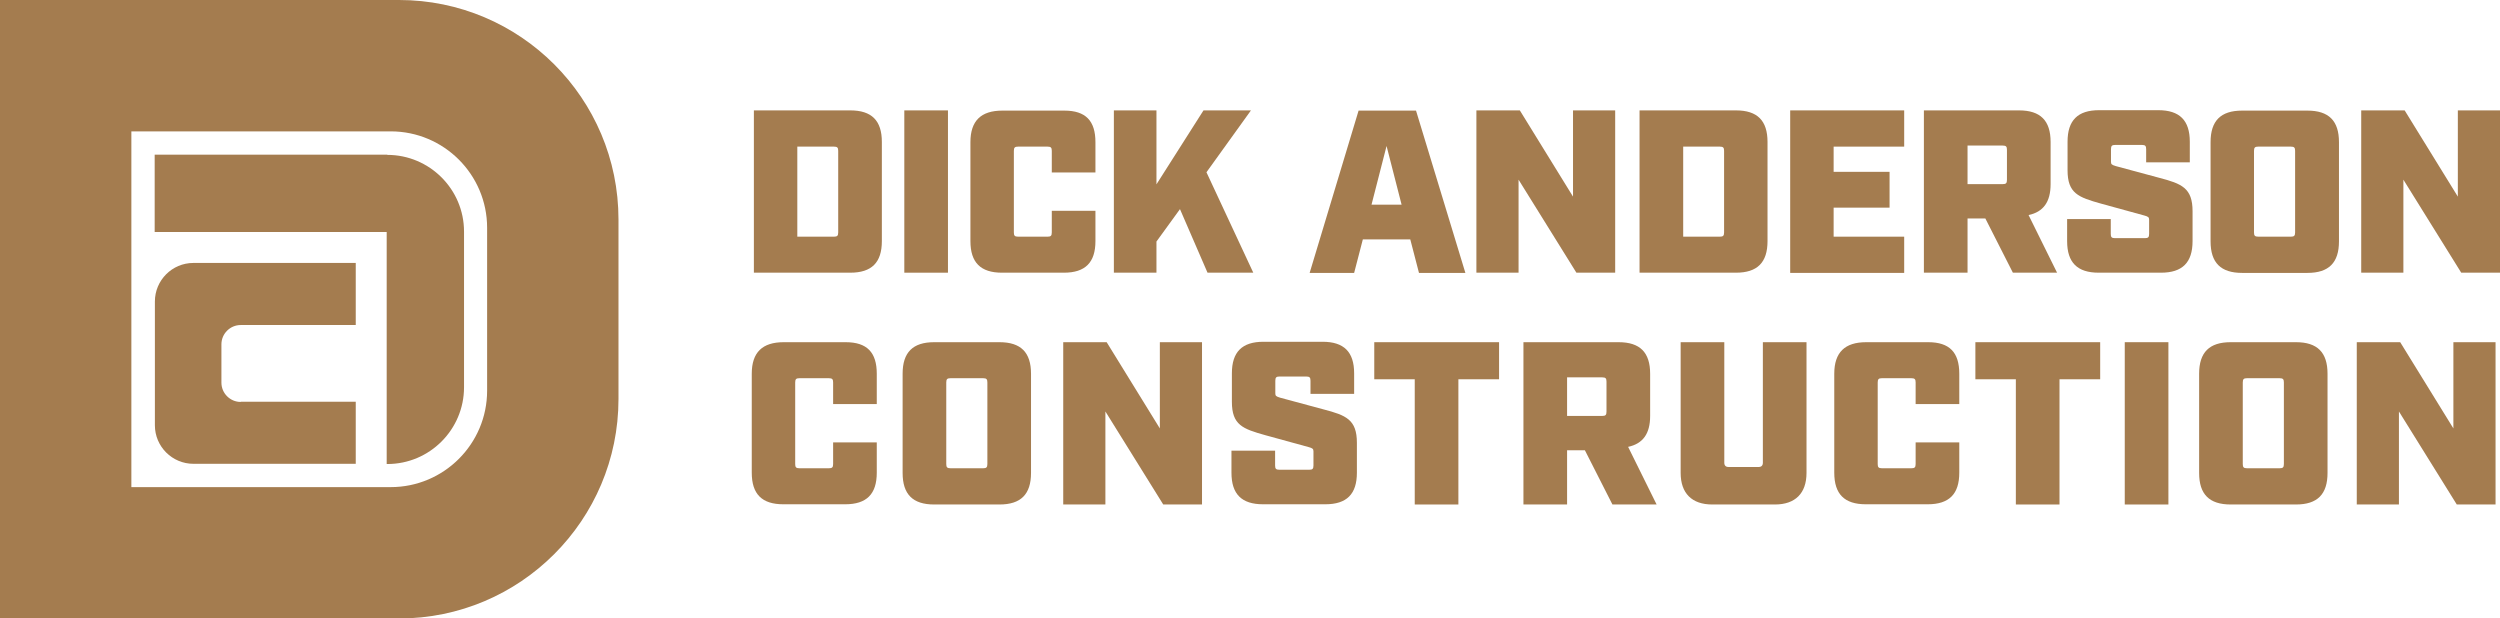 <svg xmlns="http://www.w3.org/2000/svg" id="Layer_2" data-name="Layer 2" viewBox="0 0 117.99 29.19"><defs><style>      .cls-1 {        fill: #a47c4f;      }    </style></defs><g id="Pages"><g><g><path class="cls-1" d="M35.58,5.21h4.55c1.01,0,1.49.48,1.49,1.49v4.68c0,1.01-.48,1.49-1.49,1.49h-4.55v-7.66ZM39.36,11.17c.15,0,.2-.04.2-.2v-3.85c0-.15-.04-.2-.2-.2h-1.73v4.25h1.73Z"></path><path class="cls-1" d="M42.68,5.21h2.06v7.66h-2.06v-7.66Z"></path><path class="cls-1" d="M45.8,11.39v-4.68c0-1.01.5-1.49,1.51-1.49h2.92c1.01,0,1.47.48,1.47,1.49v1.43h-2.06v-1.02c0-.15-.04-.2-.2-.2h-1.39c-.15,0-.2.04-.2.2v3.85c0,.15.04.2.2.2h1.39c.15,0,.2-.04.2-.2v-1.02h2.06v1.43c0,1.01-.48,1.49-1.49,1.49h-2.92c-1.01,0-1.49-.48-1.49-1.49Z"></path><path class="cls-1" d="M56.99,12.87l-1.3-3-1.11,1.53v1.47h-2.01v-7.66h2.01v3.49l2.22-3.49h2.24l-2.1,2.92,2.21,4.74h-2.17Z"></path><path class="cls-1" d="M66.57,11.3h-2.25l-.41,1.58h-2.1l2.31-7.66h2.71l2.33,7.66h-2.19l-.41-1.58ZM66.15,9.66l-.71-2.77-.71,2.77h1.42Z"></path><path class="cls-1" d="M69.68,5.21h2.05l2.51,4.07v-4.07h1.99v7.66h-1.83l-2.73-4.39v4.39h-1.99v-7.66Z"></path><path class="cls-1" d="M77.38,5.21h4.55c1.01,0,1.49.48,1.49,1.49v4.68c0,1.01-.48,1.49-1.49,1.49h-4.55v-7.66ZM81.17,11.17c.15,0,.2-.04.2-.2v-3.85c0-.15-.04-.2-.2-.2h-1.73v4.25h1.73Z"></path><path class="cls-1" d="M84.49,5.21h5.38v1.71h-3.33v1.19h2.64v1.69h-2.64v1.37h3.33v1.71h-5.38v-7.66Z"></path><path class="cls-1" d="M97.08,12.87h-2.08l-1.3-2.56h-.84v2.56h-2.06v-7.66h4.49c1.01,0,1.49.48,1.49,1.49v1.99c0,.84-.34,1.31-1.04,1.46l1.35,2.73ZM94.52,8.69c.15,0,.2-.04.2-.2v-1.42c0-.15-.04-.2-.2-.2h-1.66v1.82h1.66Z"></path><path class="cls-1" d="M97.56,11.39v-1.05h2.06v.7c0,.15.04.2.2.2h1.41c.15,0,.2-.04.2-.2v-.67c0-.12-.05-.15-.23-.2l-2.04-.56c-1.07-.3-1.58-.48-1.58-1.58v-1.34c0-1.01.48-1.49,1.49-1.49h2.79c1.01,0,1.49.48,1.49,1.49v.97h-2.06v-.62c0-.15-.04-.2-.2-.2h-1.26c-.15,0-.2.04-.2.2v.59c0,.12.03.15.23.21l2.04.55c1.07.28,1.58.48,1.58,1.58v1.41c0,1.01-.48,1.49-1.49,1.49h-2.94c-1.01,0-1.49-.48-1.49-1.49Z"></path><path class="cls-1" d="M104.33,11.39v-4.68c0-1.01.48-1.49,1.49-1.49h3.08c1.01,0,1.49.48,1.49,1.49v4.68c0,1.01-.48,1.49-1.49,1.49h-3.08c-1.01,0-1.49-.48-1.49-1.49ZM108.12,11.17c.15,0,.2-.04.2-.2v-3.85c0-.15-.04-.2-.2-.2h-1.54c-.15,0-.2.04-.2.2v3.85c0,.15.04.2.2.2h1.54Z"></path><path class="cls-1" d="M111.44,5.21h2.05l2.51,4.07v-4.07h1.99v7.66h-1.83l-2.73-4.39v4.39h-1.99v-7.66Z"></path><path class="cls-1" d="M35.48,22.32v-4.68c0-1.01.5-1.49,1.51-1.49h2.92c1.01,0,1.47.48,1.47,1.49v1.43h-2.06v-1.02c0-.15-.04-.2-.2-.2h-1.39c-.15,0-.2.04-.2.2v3.85c0,.15.04.2.2.2h1.39c.15,0,.2-.04.2-.2v-1.02h2.06v1.43c0,1.01-.48,1.49-1.49,1.49h-2.92c-1.01,0-1.49-.48-1.49-1.49Z"></path><path class="cls-1" d="M42.6,22.32v-4.68c0-1.01.48-1.49,1.49-1.49h3.08c1.01,0,1.49.48,1.49,1.49v4.68c0,1.01-.48,1.49-1.49,1.49h-3.08c-1.01,0-1.49-.48-1.49-1.49ZM46.4,22.1c.15,0,.2-.04.2-.2v-3.85c0-.15-.04-.2-.2-.2h-1.54c-.15,0-.2.04-.2.2v3.85c0,.15.04.2.2.2h1.54Z"></path><path class="cls-1" d="M50.18,16.15h2.05l2.51,4.07v-4.07h1.99v7.66h-1.83l-2.73-4.39v4.39h-1.99v-7.66Z"></path><path class="cls-1" d="M58.12,22.32v-1.05h2.06v.7c0,.15.04.2.2.2h1.41c.15,0,.2-.04.2-.2v-.67c0-.12-.05-.15-.23-.2l-2.04-.56c-1.07-.3-1.58-.48-1.58-1.58v-1.34c0-1.01.48-1.49,1.49-1.49h2.79c1.01,0,1.49.48,1.49,1.49v.97h-2.06v-.62c0-.15-.04-.2-.2-.2h-1.26c-.15,0-.2.04-.2.2v.59c0,.12.03.15.23.21l2.04.55c1.07.28,1.58.48,1.58,1.58v1.41c0,1.01-.48,1.49-1.49,1.49h-2.94c-1.01,0-1.49-.48-1.49-1.49Z"></path><path class="cls-1" d="M66.78,17.9h-1.92v-1.75h5.89v1.75h-1.92v5.91h-2.06v-5.91Z"></path><path class="cls-1" d="M78.18,23.81h-2.08l-1.3-2.56h-.84v2.56h-2.06v-7.66h4.49c1.01,0,1.49.48,1.49,1.49v1.99c0,.84-.34,1.31-1.04,1.46l1.35,2.73ZM75.62,19.63c.15,0,.2-.04.2-.2v-1.42c0-.15-.04-.2-.2-.2h-1.66v1.82h1.66Z"></path><path class="cls-1" d="M79.32,22.32v-6.17h2.06v5.69c0,.13.07.2.2.2h1.42c.13,0,.2-.07.2-.2v-5.69h2.06v6.17c0,.96-.53,1.49-1.49,1.49h-2.96c-.96,0-1.49-.53-1.49-1.49Z"></path><path class="cls-1" d="M86.57,22.32v-4.68c0-1.01.5-1.49,1.51-1.49h2.92c1.01,0,1.47.48,1.47,1.49v1.43h-2.06v-1.02c0-.15-.04-.2-.2-.2h-1.39c-.15,0-.2.04-.2.2v3.85c0,.15.04.2.2.2h1.39c.15,0,.2-.04.2-.2v-1.02h2.06v1.43c0,1.01-.48,1.49-1.49,1.49h-2.92c-1.01,0-1.49-.48-1.49-1.49Z"></path><path class="cls-1" d="M95.15,17.9h-1.92v-1.75h5.89v1.75h-1.92v5.91h-2.06v-5.91Z"></path><path class="cls-1" d="M100.28,16.15h2.06v7.66h-2.06v-7.66Z"></path><path class="cls-1" d="M103.79,22.32v-4.68c0-1.01.48-1.49,1.49-1.49h3.08c1.01,0,1.49.48,1.49,1.49v4.68c0,1.01-.48,1.49-1.49,1.49h-3.08c-1.01,0-1.49-.48-1.49-1.49ZM107.59,22.1c.15,0,.2-.04.2-.2v-3.85c0-.15-.04-.2-.2-.2h-1.54c-.15,0-.2.04-.2.2v3.85c0,.15.04.2.2.2h1.54Z"></path><path class="cls-1" d="M111.23,16.15h2.05l2.51,4.07v-4.07h1.99v7.66h-1.83l-2.73-4.39v4.39h-1.99v-7.66Z"></path></g><g><path class="cls-1" d="M18.83,0H0v29.19h18.83c5.72,0,10.36-4.64,10.36-10.36v-8.47c0-5.72-4.64-10.36-10.36-10.36ZM22.99,18.44c0,2.51-2.04,4.55-4.55,4.55H6.2V6.2h12.24c2.51,0,4.55,2.04,4.55,4.55v7.68Z"></path><path class="cls-1" d="M18.27,7.3H7.3v3.65h10.95v10.95h.03c2,0,3.62-1.63,3.62-3.62v-7.35c0-2-1.63-3.62-3.62-3.62Z"></path><path class="cls-1" d="M11.36,18.97c-.5,0-.91-.41-.91-.91v-1.81c0-.5.41-.91.91-.91h5.43v-2.93h-7.66c-1.01,0-1.82.82-1.82,1.82v5.84c0,1.01.82,1.82,1.82,1.82h7.66v-2.93h-5.43Z"></path></g></g></g></svg>
